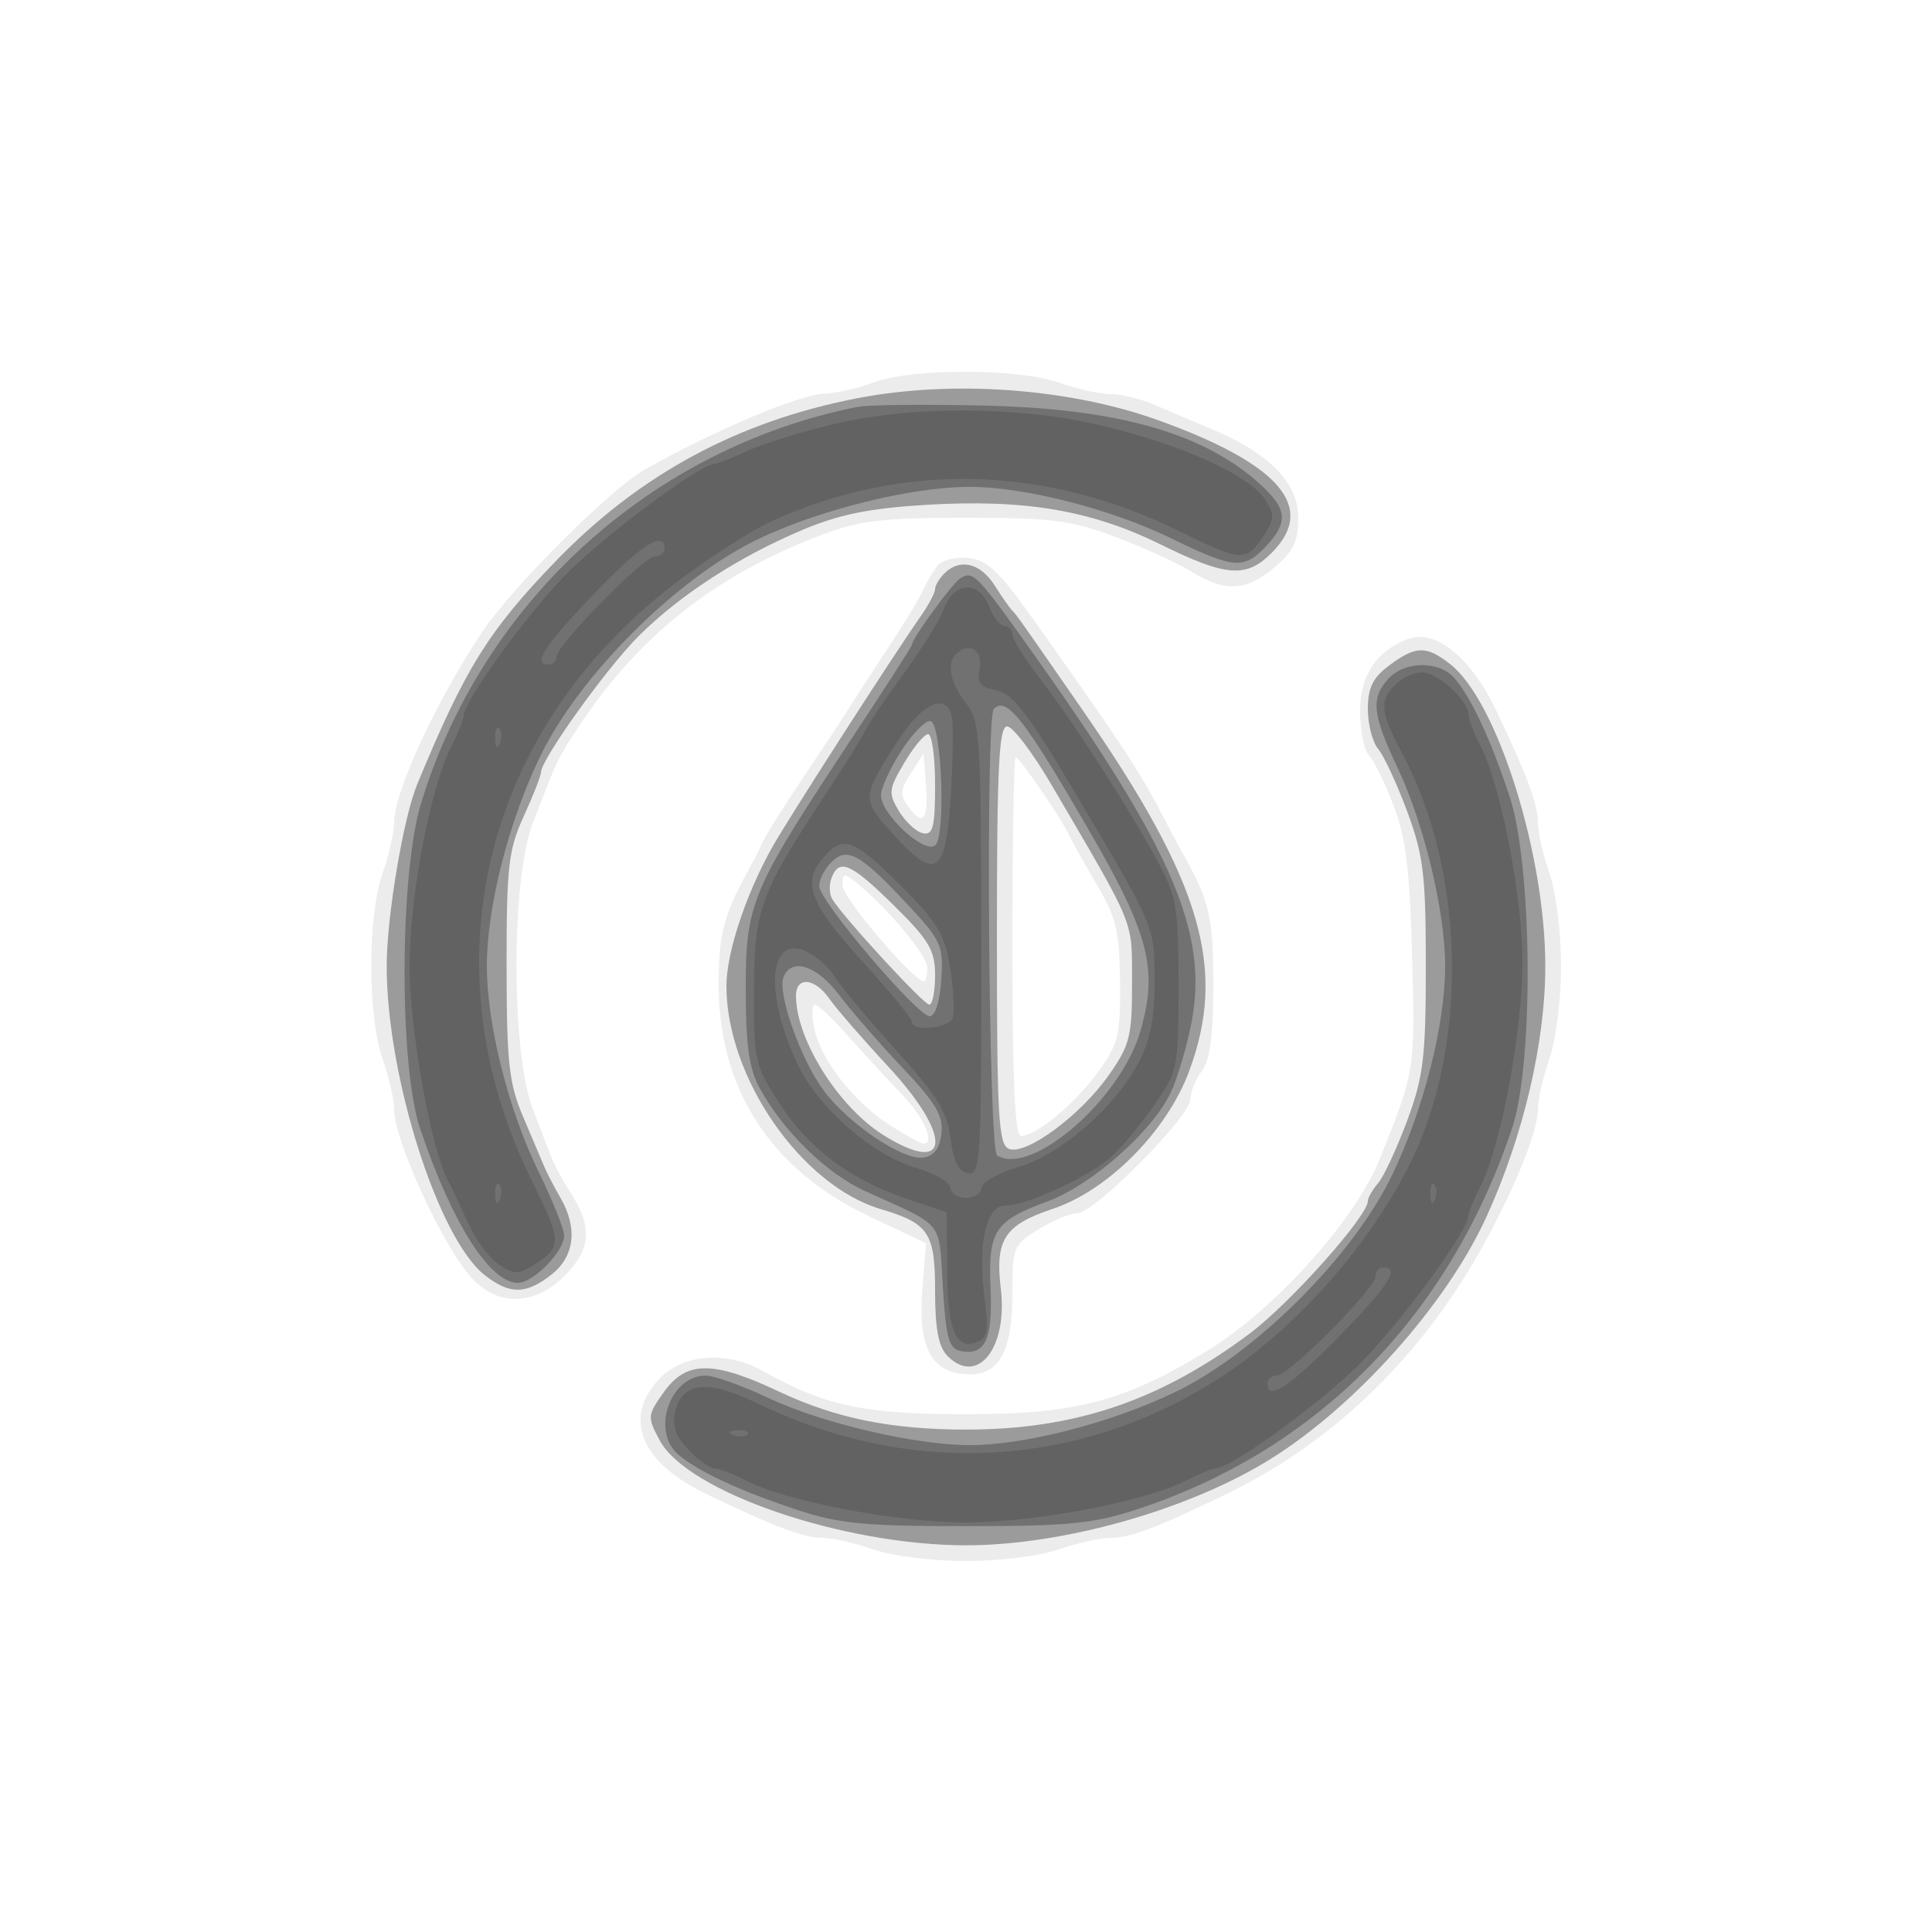 <svg xmlns="http://www.w3.org/2000/svg" width="250" height="250" version="1.1" fill="#000000"><path fill-opacity=".078" d="M 113 49.500 C 111.075 50.241, 108.278 50.882, 106.784 50.924 C 103.489 51.016, 92.690 55.565, 83.426 60.762 C 79.056 63.214, 66.346 75.902, 62.448 81.704 C 56.552 90.480, 51 102.461, 51 106.408 C 51 107.695, 50.325 110.662, 49.500 113 C 47.563 118.491, 47.563 131.509, 49.500 137 C 50.325 139.338, 51 142.305, 51 143.592 C 51 147.500, 57.234 161.102, 60.926 165.250 C 64.333 169.078, 69.145 169.009, 73.077 165.077 C 76.439 161.714, 76.678 158.790, 73.938 154.500 C 72.884 152.850, 71.764 150.825, 71.448 150 C 71.133 149.175, 70.003 146.241, 68.937 143.481 C 66.135 136.220, 66.135 113.780, 68.937 106.519 C 71.875 98.909, 71.989 98.647, 73.301 96.500 C 81.412 83.235, 91.681 74.752, 106.339 69.208 C 111.253 67.350, 114.205 67, 124.970 67 C 136.112 67, 138.602 67.316, 144.280 69.454 C 147.866 70.803, 152.307 72.826, 154.149 73.950 C 158.597 76.661, 161.216 76.530, 164.923 73.411 C 167.367 71.355, 168 70.039, 168 67.015 C 168 62.523, 164.287 58.678, 156.991 55.614 C 154.521 54.577, 151.082 53.114, 149.349 52.364 C 147.616 51.614, 145.085 51, 143.725 51 C 142.364 51, 139.338 50.325, 137 49.500 C 131.733 47.642, 117.825 47.642, 113 49.500 M 121.320 73.199 C 120.765 73.915, 119.998 75.175, 119.616 76 C 118.772 77.824, 117.376 80.105, 113.500 86 C 111.872 88.475, 110.082 91.250, 109.520 92.167 C 108.959 93.084, 106.431 96.909, 103.903 100.667 C 101.374 104.425, 99.014 108.175, 98.659 109 C 98.304 109.825, 97.636 111.175, 97.175 112 C 93.623 118.359, 93 120.667, 93 127.457 C 93 140.953, 99.756 151.355, 112.429 157.370 L 119.821 160.879 119.361 166.689 C 118.775 174.088, 120.351 177.383, 124.677 177.806 C 129.159 178.244, 131 175.202, 131 167.359 C 131 161.403, 131.130 161.083, 134.368 159.082 C 136.220 157.937, 138.479 157, 139.387 157 C 141.585 157, 153.991 144.520, 154.032 142.269 C 154.049 141.296, 154.724 139.626, 155.532 138.559 C 156.576 137.178, 157 133.956, 157 127.390 C 157 118.539, 156.514 116.523, 152.811 110 C 152.343 109.175, 151.267 107.150, 150.420 105.500 C 147.577 99.962, 144.670 95.551, 133.609 80 C 129.266 73.893, 127.723 72.444, 125.302 72.199 C 123.667 72.033, 121.875 72.483, 121.320 73.199 M 182.107 82.720 C 178.039 84.303, 176 87.395, 176 91.980 C 176 94.521, 176.508 97.108, 177.130 97.730 C 177.751 98.351, 179.180 101.254, 180.304 104.180 C 181.927 108.405, 182.426 112.454, 182.726 123.854 C 183.115 138.596, 183.125 138.533, 178.524 150 C 175.351 157.905, 164.948 169.458, 156.175 174.819 C 145.479 181.356, 139.197 183, 124.918 183 C 111.757 183, 106.750 181.924, 98.615 177.350 C 93.997 174.753, 88.272 175.227, 85.279 178.455 C 80.540 183.565, 82.925 189.287, 91.500 193.384 C 100.393 197.633, 104.021 199, 106.408 199 C 107.695 199, 110.662 199.675, 113 200.500 C 115.377 201.338, 120.669 202, 125 202 C 129.331 202, 134.623 201.338, 137 200.500 C 139.338 199.675, 142.364 199, 143.725 199 C 146.248 199, 149.629 197.726, 158.500 193.430 C 170.362 187.686, 180.195 179.073, 188 167.591 C 193.403 159.642, 199 147.431, 199 143.592 C 199 142.305, 199.675 139.338, 200.500 137 C 201.338 134.623, 202 129.331, 202 125 C 202 120.669, 201.338 115.377, 200.500 113 C 199.675 110.662, 199 107.695, 199 106.408 C 199 104.067, 197.654 100.449, 193.638 92 C 190.317 85.012, 185.722 81.313, 182.107 82.720 M 117.862 100.070 C 116.455 102.232, 116.419 102.852, 117.602 104.470 C 119.459 107.010, 120.197 105.979, 119.816 101.377 L 119.500 97.553 117.862 100.070 M 131 122.500 C 131 139.592, 131.331 147, 132.096 147 C 134.071 147, 139.121 142.815, 142.089 138.719 C 144.717 135.091, 144.994 133.961, 144.934 127.100 C 144.876 120.570, 144.455 118.796, 141.938 114.500 C 140.327 111.750, 138.690 108.825, 138.301 108 C 137.233 105.732, 131.919 98, 131.429 98 C 131.193 98, 131 109.025, 131 122.500 M 109.022 114.628 C 109.040 116.199, 118.249 127, 119.571 127 C 119.807 127, 120 126.210, 120 125.245 C 120 123.638, 114.834 117.462, 110.701 114.128 C 109.216 112.930, 109.003 112.993, 109.022 114.628 M 105.359 133.046 C 106.169 137.095, 110.539 142.684, 115.191 145.620 C 117.264 146.929, 119.194 148, 119.480 148 C 121.044 148, 119.581 144.600, 116.750 141.653 C 114.963 139.793, 111.845 136.410, 109.823 134.135 C 107.801 131.861, 105.832 130, 105.448 130 C 105.064 130, 105.024 131.371, 105.359 133.046" stroke="none" fill="#000000" fill-rule="evenodd"/><path fill-opacity=".345" d="M 111 51.518 C 95.516 54.492, 82.720 61.405, 71.867 72.659 C 63.179 81.667, 60.167 86.524, 53.983 101.500 C 52.183 105.861, 50.039 118.632, 50.039 125 C 50.039 139.292, 56.684 160.246, 62.722 164.996 C 65.959 167.542, 68.062 167.526, 71.365 164.927 C 74.356 162.575, 74.784 158.907, 72.524 155 C 71.729 153.625, 70.793 151.825, 70.444 151 C 70.095 150.175, 68.854 147.250, 67.686 144.500 C 65.853 140.180, 65.562 137.527, 65.553 125 C 65.544 112.117, 65.792 109.956, 67.772 105.623 C 68.997 102.940, 70 100.385, 70 99.944 C 70 98.296, 78.451 86.496, 82.610 82.338 C 87.938 77.009, 95.633 72.021, 103.883 68.549 C 108.593 66.567, 112.578 65.762, 119.831 65.327 C 132.554 64.564, 141.168 66.013, 150.118 70.423 C 158.691 74.646, 161.246 74.845, 164.545 71.545 C 170.415 65.676, 165.673 60.093, 150 54.422 C 138.491 50.257, 123.412 49.135, 111 51.518 M 122.200 74.200 C 121.540 74.860, 121 75.778, 121 76.240 C 121 76.703, 120.147 78.300, 119.105 79.790 C 115.464 84.998, 101.986 105.965, 99.953 109.583 C 96.506 115.722, 94.001 123.290, 94.001 127.572 C 93.999 139.416, 103.685 153.409, 114 156.467 C 120.170 158.296, 121 159.539, 121 166.952 C 121 171.986, 121.439 174.296, 122.621 175.479 C 126.509 179.366, 130.425 174.398, 129.503 166.749 C 128.740 160.416, 129.987 158.497, 136.208 156.431 C 143.359 154.056, 150.953 146.414, 153.846 138.681 C 158.814 125.403, 155.527 114.183, 140.167 92 C 132.026 80.242, 131.505 79.505, 130.977 79 C 130.689 78.725, 129.666 77.263, 128.704 75.750 C 126.853 72.841, 124.193 72.207, 122.200 74.200 M 179.750 86.115 C 177.642 87.688, 177 89.005, 177 91.755 C 177 93.728, 177.603 96.053, 178.340 96.921 C 179.077 97.790, 180.765 101.425, 182.090 105 C 184.197 110.682, 184.500 113.199, 184.500 125 C 184.500 136.801, 184.197 139.318, 182.090 145 C 180.765 148.575, 179.077 152.210, 178.340 153.079 C 177.603 153.947, 177 154.998, 177 155.413 C 177 157.348, 167 168.582, 161.795 172.495 C 150.161 181.240, 139.122 184.988, 125 184.988 C 115.332 184.988, 108.111 183.522, 100.826 180.081 C 92.267 176.037, 88.815 176.047, 85.909 180.127 C 83.762 183.143, 83.743 183.367, 85.374 186.397 C 88.969 193.070, 109.097 199.961, 125 199.961 C 137.655 199.961, 153.968 195.327, 164.489 188.744 C 175.512 181.846, 187.181 168.750, 192.326 157.500 C 197.117 147.024, 199.961 134.919, 199.961 125 C 199.961 110.486, 193.748 90.736, 187.682 85.964 C 184.560 83.509, 183.209 83.534, 179.750 86.115 M 129 121.031 C 129 144.715, 129.195 148.138, 130.576 148.667 C 132.792 149.518, 139.836 144.310, 143.472 139.132 C 146.209 135.234, 146.498 134.084, 146.484 127.160 C 146.467 118.872, 147.074 120.363, 136.072 101.566 C 133.636 97.405, 131.049 94, 130.322 94 C 129.259 94, 129 99.291, 129 121.031 M 117.002 98.722 C 114.975 102.157, 114.923 102.638, 116.334 104.972 C 117.175 106.362, 118.569 107.645, 119.432 107.823 C 120.730 108.091, 121 107.014, 121 101.573 C 121 97.958, 120.594 95, 120.099 95 C 119.603 95, 118.209 96.675, 117.002 98.722 M 107.604 113.590 C 107.268 114.465, 107.306 115.702, 107.688 116.340 C 109.056 118.626, 119.515 129.999, 120.250 129.999 C 120.662 130, 121 128.297, 121 126.216 C 121 122.973, 120.244 121.686, 115.719 117.216 C 110.134 111.700, 108.593 111.012, 107.604 113.590 M 103 128.851 C 103 134.535, 108.535 143.313, 114.406 146.942 C 123.003 152.255, 123.307 147.029, 114.926 138 C 111.608 134.425, 108.190 130.488, 107.331 129.250 C 105.442 126.527, 103 126.302, 103 128.851" stroke="none" fill="#000000" fill-rule="evenodd"/><path fill-opacity=".273" d="M 111 52.647 C 84.335 57.920, 62.398 77.848, 54.470 104 C 51.698 113.147, 51.627 137.907, 54.351 146 C 58.476 158.255, 63.379 166, 67.013 166 C 69.018 166, 73 161.927, 73 159.876 C 73 159.053, 71.475 155.257, 69.611 151.440 C 65.760 143.553, 63 132.514, 63 125 C 63 117.410, 65.772 106.458, 69.835 98 C 74.878 87.500, 87.460 74.906, 98 69.810 C 105.964 65.960, 117.919 63, 125.510 63 C 132.549 63, 143.747 65.855, 151.440 69.611 C 159.657 73.623, 160.960 73.736, 163.826 70.686 C 166.695 67.631, 166.568 65.900, 163.250 62.828 C 156.003 56.117, 144.882 52.900, 127.500 52.486 C 119.800 52.303, 112.375 52.376, 111 52.647 M 124.262 74.838 C 123.213 75.487, 118 82.641, 118 83.433 C 118 83.623, 114.434 89.172, 110.075 95.764 C 97.169 115.283, 96.500 116.873, 96.500 128 C 96.500 135.273, 96.924 138.276, 98.307 140.810 C 101.325 146.340, 106.938 151.840, 111.847 154.077 C 122.397 158.886, 121.447 157.721, 122 166.524 C 122.423 173.256, 122.786 174.535, 124.356 174.834 C 127.477 175.428, 128.468 173.323, 128.176 166.724 C 127.848 159.288, 128.695 157.984, 135.472 155.493 C 141.219 153.380, 149.079 146.460, 151.481 141.398 C 152.393 139.477, 153.627 135.283, 154.223 132.078 C 156.329 120.751, 151.692 109.905, 134.227 85.305 C 126.351 74.213, 125.952 73.794, 124.262 74.838 M 179.655 87.829 C 177.354 90.371, 177.566 92.385, 180.871 99.403 C 184.302 106.688, 187 117.957, 187 125 C 187 132.590, 184.228 143.542, 180.165 152 C 175.109 162.528, 162.528 175.109, 152 180.165 C 143.745 184.130, 132.622 187, 125.510 187 C 118.464 187, 106.388 184.181, 99.506 180.929 C 96.096 179.318, 92.407 178, 91.308 178 C 86.719 178, 84.222 185.157, 87.750 188.199 C 90.282 190.382, 95.573 192.854, 103 195.324 C 108.542 197.167, 111.784 197.485, 125 197.485 C 138.163 197.485, 141.489 197.161, 147.057 195.335 C 170.455 187.661, 187.514 170.345, 195.660 146 C 198.499 137.514, 198.299 111.947, 195.324 103 C 192.854 95.573, 190.382 90.282, 188.199 87.750 C 186.233 85.470, 181.752 85.511, 179.655 87.829 M 128.598 91.736 C 127.512 92.821, 127.925 148.836, 129.024 149.515 C 133.468 152.262, 144.992 142.275, 147.556 133.456 C 149.882 125.456, 148.730 120.931, 140.948 107.500 C 132.521 92.956, 130.261 90.072, 128.598 91.736 M 116.691 97.070 C 115.211 99.330, 114 101.955, 114 102.903 C 114 105.412, 119.742 110.658, 121.053 109.347 C 122.394 108.006, 121.851 93.776, 120.441 93.310 C 119.858 93.118, 118.170 94.810, 116.691 97.070 M 107.569 111.573 C 106.706 112.437, 106 113.825, 106 114.658 C 106 116.555, 118.702 131.500, 120.315 131.500 C 121.019 131.500, 121.623 129.578, 121.804 126.765 C 122.090 122.323, 121.814 121.715, 117.346 116.939 C 111.277 110.450, 109.608 109.535, 107.569 111.573 M 101.376 126.463 C 100.579 128.541, 103.603 137.074, 106.555 141.075 C 109.739 145.391, 116.817 150.170, 119.463 149.792 C 120.866 149.591, 121.601 148.619, 121.824 146.668 C 122.085 144.394, 121.093 142.722, 116.782 138.168 C 113.831 135.051, 110.144 130.813, 108.589 128.750 C 105.694 124.909, 102.376 123.857, 101.376 126.463" stroke="none" fill="#000000" fill-rule="evenodd"/><path fill-opacity=".134" d="M 107.148 55.044 C 103.105 56.048, 98.312 57.573, 96.497 58.434 C 94.682 59.295, 92.904 60, 92.546 60 C 90.617 60, 77.741 69.617, 72.914 74.662 C 67.672 80.142, 60.008 90.823, 59.994 92.669 C 59.990 93.126, 59.324 94.772, 58.513 96.328 C 55.738 101.647, 53 115.889, 53 125 C 53 133.288, 55.785 148.759, 58.017 152.869 C 58.504 153.766, 59.667 156.221, 60.601 158.325 C 61.535 160.429, 63.325 162.822, 64.579 163.644 C 66.622 164.982, 67.127 164.963, 69.430 163.454 C 72.702 161.310, 72.661 160.537, 68.871 152.899 C 54.910 124.761, 62.620 93.762, 88.301 74.779 C 92.261 71.852, 97.300 68.624, 99.500 67.605 C 116.601 59.685, 135.276 60.128, 152.899 68.871 C 160.537 72.661, 161.310 72.702, 163.454 69.430 C 164.961 67.129, 164.982 66.621, 163.647 64.584 C 161.592 61.448, 152.883 57.522, 142.525 55.062 C 131.643 52.478, 117.519 52.471, 107.148 55.044 M 76.682 77.029 C 70.258 83.787, 68.856 86, 71 86 C 71.550 86, 72 85.551, 72 85.001 C 72 83.514, 83.286 72, 84.744 72 C 85.435 72, 86 71.550, 86 71 C 86 68.504, 82.844 70.546, 76.682 77.029 M 122.150 78.750 C 121.575 80.263, 119.280 83.975, 117.051 87 C 114.821 90.025, 112.543 93.400, 111.988 94.500 C 111.433 95.600, 109.194 99.200, 107.012 102.500 C 98.367 115.576, 97.623 117.584, 97.559 128.022 C 97.503 137.123, 97.645 137.769, 100.781 142.657 C 104.574 148.569, 109.925 152.602, 117.300 155.107 L 122.500 156.874 122.563 164.450 C 122.627 172.250, 123.677 174.722, 126.470 173.650 C 127.774 173.149, 127.951 172.109, 127.415 168.072 C 126.471 160.954, 127.573 156, 130.100 156 C 132.865 156, 140.996 152.242, 143.856 149.642 C 145.152 148.464, 147.627 145.475, 149.356 143 C 152.418 138.617, 152.500 138.213, 152.500 127.500 C 152.500 117.476, 152.262 116.056, 149.817 111.500 C 146.197 104.752, 138.974 93.531, 134.590 87.843 C 132.615 85.281, 131 82.694, 131 82.093 C 131 81.492, 130.539 81, 129.975 81 C 129.412 81, 128.523 79.875, 128 78.500 C 126.706 75.097, 123.487 75.234, 122.150 78.750 M 123.667 84.667 C 122.465 85.868, 123.009 88.455, 125 91 C 126.838 93.350, 126.957 95.260, 126.978 122.823 C 126.999 150.217, 126.885 152.125, 125.250 151.814 C 124.021 151.581, 123.351 150.240, 123 147.308 C 122.593 143.912, 121.286 141.791, 116 135.945 C 112.425 131.991, 108.854 127.720, 108.064 126.454 C 107.275 125.188, 105.596 123.681, 104.334 123.106 C 99.467 120.889, 98.874 128.500, 103.199 137.699 C 105.833 143.304, 112.838 149.436, 118.523 151.115 C 120.985 151.842, 123 153.013, 123 153.718 C 123 154.423, 123.900 155, 125 155 C 126.100 155, 127 154.423, 127 153.718 C 127 153.013, 129.119 151.811, 131.709 151.046 C 137.249 149.410, 144.233 143.363, 147.302 137.545 C 148.862 134.587, 149.426 131.753, 149.402 127 C 149.365 119.718, 149.606 120.289, 139.179 102.684 C 133.061 92.354, 131.077 89.765, 128.951 89.340 C 126.798 88.910, 126.398 88.370, 126.773 86.406 C 127.218 84.077, 125.320 83.014, 123.667 84.667 M 180.571 88.571 C 178.440 90.703, 178.582 92.108, 181.478 97.554 C 189.723 113.062, 190.049 135.762, 182.244 151.008 C 176.747 161.744, 167.241 172.312, 157.500 178.515 C 139.421 190.027, 117.676 191.153, 98 181.595 C 91.631 178.501, 88.338 178.804, 87.393 182.571 C 86.925 184.435, 87.366 185.761, 89.052 187.555 C 90.315 188.900, 91.833 190.003, 92.424 190.006 C 93.016 190.010, 94.772 190.676, 96.328 191.487 C 101.647 194.262, 115.889 197, 125 197 C 134.111 197, 148.353 194.262, 153.672 191.487 C 155.228 190.676, 156.874 190.010, 157.331 190.006 C 159.177 189.992, 169.858 182.328, 175.338 177.086 C 180.565 172.086, 189.990 159.373, 190.006 157.303 C 190.010 156.861, 190.703 155.176, 191.547 153.558 C 194.162 148.542, 197 133.467, 197 124.590 C 197 115.892, 194.197 101.524, 191.487 96.328 C 190.676 94.772, 190.010 93.022, 190.006 92.439 C 189.996 90.622, 186.017 87, 184.032 87 C 182.993 87, 181.436 87.707, 180.571 88.571 M 116.195 95.848 C 111.469 103.142, 111.456 103.392, 115.581 107.958 C 121.110 114.078, 122.392 113.222, 123.027 102.990 C 123.316 98.321, 123.376 93.713, 123.160 92.750 C 122.443 89.561, 119.388 90.921, 116.195 95.848 M 64.079 95.583 C 64.127 96.748, 64.364 96.985, 64.683 96.188 C 64.972 95.466, 64.936 94.603, 64.604 94.271 C 64.272 93.939, 64.036 94.529, 64.079 95.583 M 106.655 110.829 C 103.706 114.088, 104.698 116.847, 111.500 124.299 C 115.075 128.216, 118 131.776, 118 132.211 C 118 133.533, 122.752 133.089, 123.278 131.718 C 123.549 131.012, 123.406 128.131, 122.961 125.315 C 122.264 120.911, 121.369 119.412, 116.554 114.597 C 110.492 108.536, 109.182 108.037, 106.655 110.829 M 64.079 154.583 C 64.127 155.748, 64.364 155.985, 64.683 155.188 C 64.972 154.466, 64.936 153.603, 64.604 153.271 C 64.272 152.939, 64.036 153.529, 64.079 154.583 M 185.079 154.583 C 185.127 155.748, 185.364 155.985, 185.683 155.188 C 185.972 154.466, 185.936 153.603, 185.604 153.271 C 185.272 152.939, 185.036 153.529, 185.079 154.583 M 178 165.147 C 178 166.700, 166.819 177.953, 165.250 177.979 C 164.563 177.991, 164 178.450, 164 179 C 164 181.349, 166.742 179.566, 173.158 173.048 C 179.660 166.443, 181.237 164, 179 164 C 178.450 164, 178 164.516, 178 165.147 M 94.813 185.683 C 95.534 185.972, 96.397 185.936, 96.729 185.604 C 97.061 185.272, 96.471 185.036, 95.417 185.079 C 94.252 185.127, 94.015 185.364, 94.813 185.683" stroke="none" fill="#000000" fill-rule="evenodd"/></svg>